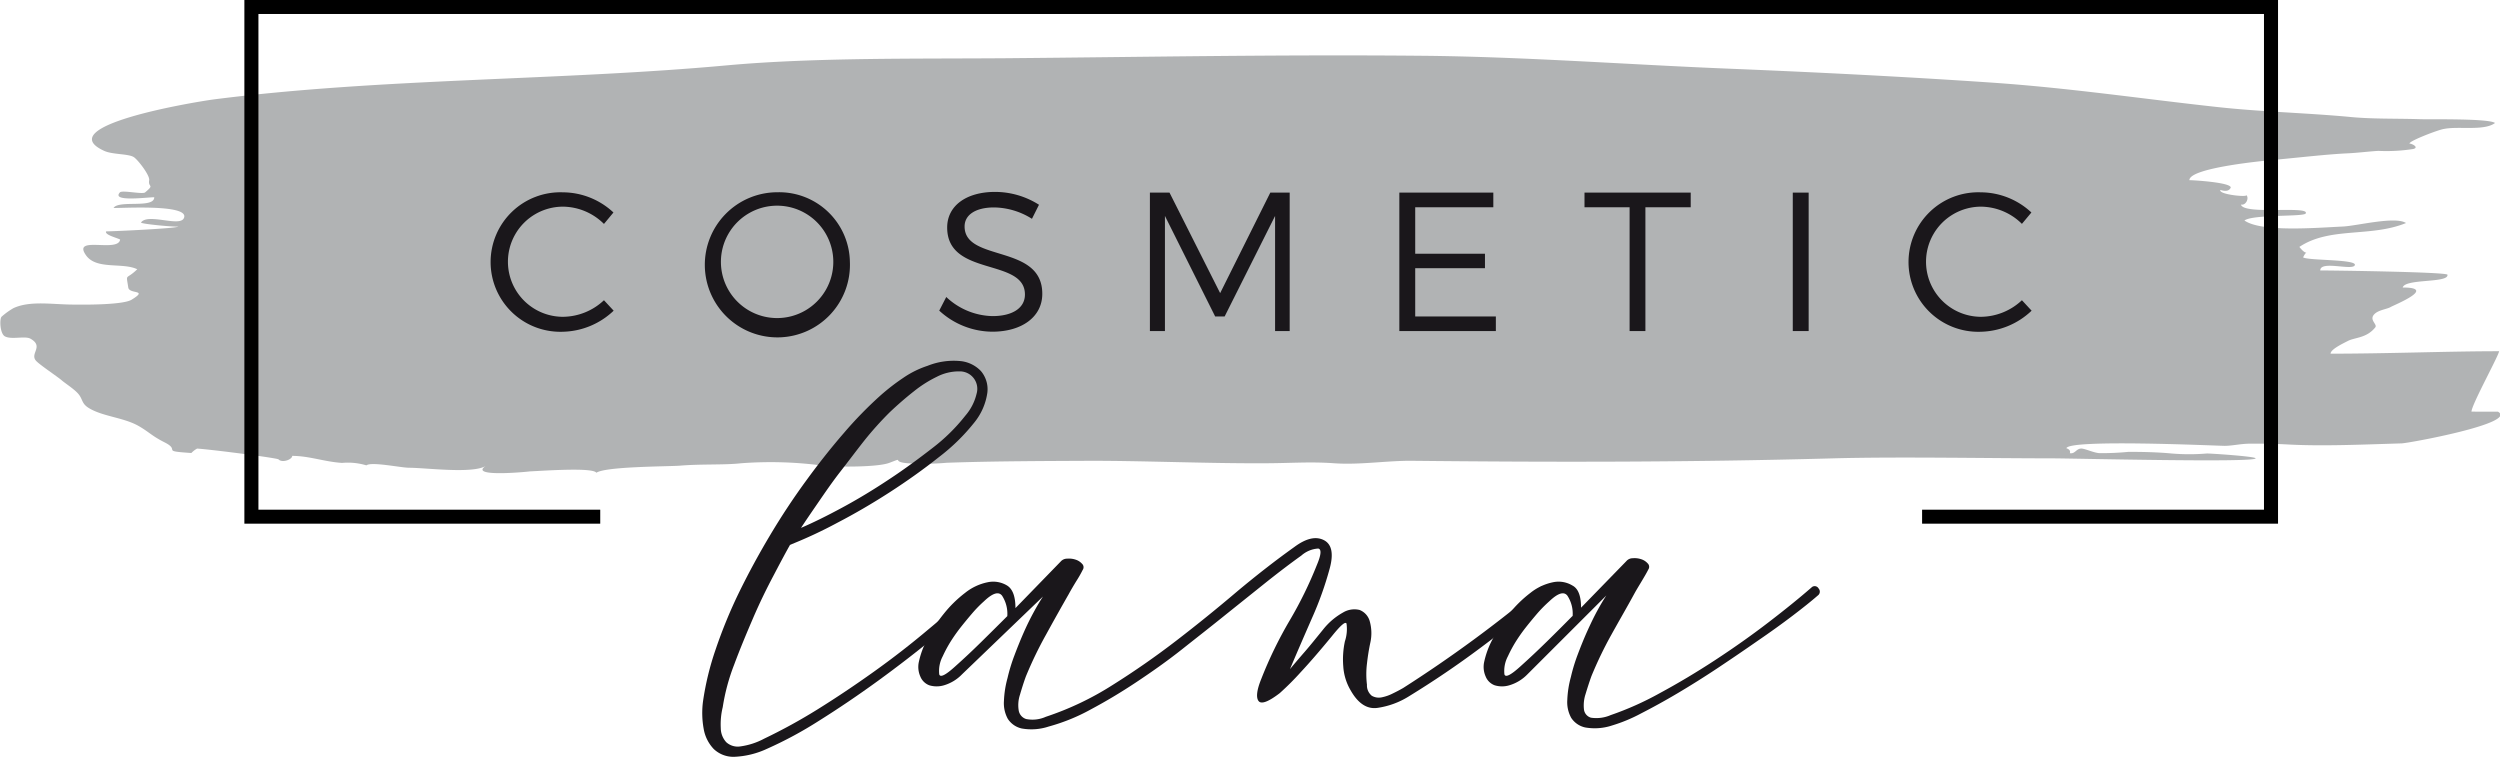 <?xml version="1.0" encoding="utf-8"?>
<svg xmlns="http://www.w3.org/2000/svg" data-name="Ebene 1" id="Ebene_1" viewBox="0 0 355.9 107.74">
  <defs>
    <style>.cls-1{fill:#b1b3b4;}.cls-2{fill:#1a171b;}.cls-3{fill:none;}</style>
  </defs>
  <title>cosmetic lana logo</title>
  <path class="cls-1" d="M357.94,55c-7.29,0-15.9.35-24,.35,0-.63,1.81-1.47,2.46-1.81,1-.52,2.67-.39,3.9-1.93.38-.47-1.06-1.11,0-2,.63-.51,1.7-.61,2.19-.9s6.7-2.78,1.72-2.78c.34-1.3,6.58-.59,6.37-1.82-.07-.39-16.47-.61-18.11-.61,0-1.43,4.36,0,4.89-.69.7-.93-6.56-.68-7.33-1.17.7-1.47.75.16-.53-1.49,4.34-2.9,10.13-1.33,15.18-3.4-1.56-1-7,.41-9,.5-3.61.16-11.56.86-14-.86,1.22-.9,8.46-.5,8.72-1,.62-1.15-8.86.26-9.22-1.27.77.17,1.24-1.06.7-1.39.66.41-3.94,0-3.63-.69.79.25,1.28.13,1.48-.34,0-.73-5.3-1.05-5.89-1.05,0-1.8,11-2.81,12.68-2.95,3-.28,7-.74,9.84-.87,1.37-.06,3.42-.31,4.41-.35a24.58,24.58,0,0,0,4.95-.27c.85-.22-.17-.77-.55-.77,0-.41,4.23-2,4.9-2.08,2.07-.43,5.73.32,7.28-.85-.82-.66-9.26-.5-10.59-.54-3.68-.12-7,0-10.34-.35-6.33-.57-12.37-.7-18.66-1.39-10.45-1.14-21.08-2.72-32.07-3.47-12.44-.85-25.25-1.49-37.81-2-14-.57-28.93-1.69-43.31-1.82-20.24-.19-39.55.18-59.12.35-12.58.1-27.15-.12-39.65,1-24,2.21-49.17,1.8-73.19,4.86C29,19.65,9.36,23,17,26.48c1.15.53,3.4.4,4.18.87.59.35,2.33,2.62,2.22,3.3-.19,1.12.83.54-.58,1.74-.37.31-3.27-.36-3.59,0-1.27,1.39,3.86.69,4.89.69,0,1.64-5,.36-5.79,1.51-.1.15,11.07-.7,10,1.48-.61,1.27-5.12-.76-6.09.6-.15.21,4.88.67,5.3.58-.06.26-9.24.69-10.28.69-.21.5,1.51.9,2,1.16-.26,1.94-7-.67-4.8,2.32,1.53,2,5.14.91,7.24,1.91-1.66,1.62-1.6.46-1.28,2.6.15,1,2.94.23.47,1.74-1.18.72-6.38.72-8.25.69-3,0-6.18-.6-8.57.51a10,10,0,0,0-1.7,1.23c-.3.41-.2,2.4.48,2.78.94.52,2.88-.11,3.67.35,1.92,1.11-.14,2.09.76,3.12.46.54,3.06,2.27,3.65,2.78.44.39,1.61,1.14,2.22,1.77.85.86.53,1.48,1.61,2.16,1.92,1.21,4.85,1.35,7,2.51,1.58.88,1.95,1.46,3.84,2.41,2.36,1.19-.7,1.21,3.8,1.51a3.38,3.38,0,0,1,.82-.63c2,.12,11.81,1.39,11.6,1.55.55.53,1.94,0,1.94-.51,2.41,0,4.59.84,7.09,1a9.1,9.1,0,0,1,3.47.35c.69-.56,4.86.33,6.08.34,2.37,0,9.12.9,10.94-.28-2.7,1.75,6.63.78,6.21.8,2-.09,9-.6,9.51.19,1.3-.88,9.73-.88,11.79-1,3.16-.27,6.39-.08,8.81-.35a56.09,56.09,0,0,1,11.74.35c2.23.2,7.75.21,9.37-.41,2.31-.88.11-.14,2.63.06a37,37,0,0,0,5.53-.07c6.7-.24,14.62-.25,20.66-.28,7.59,0,16.76.39,24.48.35,3.81,0,6.51-.25,10,0,3.69.26,7.62-.39,11.13-.35,19.19.2,38.86.23,60-.35,9.31-.25,22.08,0,31,0,3,0,29.07.64,29.07,0,0-.28-6.55-.71-6.95-.69a30.05,30.05,0,0,1-5,0c-2-.19-4.24-.24-6.18-.23a39.89,39.89,0,0,1-4.13.18c-.83-.08-1.81-.55-2.4-.64-.86-.13-1,.81-1.79.64.12-.31-.05-.55-.49-.7.37-1.31,21.11-.36,22.52-.34,1.1,0,2.26-.3,3.61-.31,2.31,0,3.2,0,5.71.13,4.86.24,10.15,0,15.87-.17.84,0,16.69-2.88,13.72-4.52H354c0-1,4.28-8.68,3.92-8.68" transform="translate(-2.16 -5)"/>
  <path class="cls-2" d="M82.31,34.42a7.84,7.84,0,1,0,0,15.68,8.61,8.61,0,0,0,5.83-2.36l1.38,1.49a10.83,10.83,0,0,1-7.32,3,9.93,9.93,0,1,1,.09-19.85,10.6,10.6,0,0,1,7.2,2.87l-1.35,1.63A8.37,8.37,0,0,0,82.31,34.42Z" transform="translate(-2.16 -5)"/>
  <path class="cls-2" d="M123.15,42.28a10.33,10.33,0,1,1-10.31-9.91A10.07,10.07,0,0,1,123.15,42.28Zm-18.36,0a8,8,0,0,0,16,0,8,8,0,0,0-16,0Z" transform="translate(-2.16 -5)"/>
  <path class="cls-2" d="M143.67,34.53c-2.53,0-4.19,1-4.19,2.71,0,5.12,11.09,2.45,11.06,9.6,0,3.26-2.9,5.38-7.12,5.38a11.24,11.24,0,0,1-7.55-3l1-1.94A9.87,9.87,0,0,0,143.45,50c2.84,0,4.62-1.15,4.62-3.07,0-5.26-11.07-2.48-11.07-9.54,0-3.1,2.73-5.07,6.82-5.07a11.66,11.66,0,0,1,6.25,1.83l-1,2A10.34,10.34,0,0,0,143.67,34.53Z" transform="translate(-2.16 -5)"/>
  <path class="cls-2" d="M168.65,32.42l7.21,14.31L183,32.42h2.76V52.13h-2.08l0-16.39-7.18,14.31h-1.35L168,35.74V52.13h-2.14V32.42Z" transform="translate(-2.16 -5)"/>
  <path class="cls-2" d="M214.75,32.42v2.09H203.63v6.61h9.93v2.06h-9.93v6.87h11.48v2.08H201.37V32.42Z" transform="translate(-2.16 -5)"/>
  <path class="cls-2" d="M242.85,32.42v2.09H236.4V52.13h-2.25V34.51h-6.42V32.42Z" transform="translate(-2.16 -5)"/>
  <path class="cls-2" d="M259.64,32.42V52.13h-2.26V32.42Z" transform="translate(-2.16 -5)"/>
  <path class="cls-2" d="M284.19,34.42a7.84,7.84,0,1,0,0,15.68A8.61,8.61,0,0,0,290,47.74l1.38,1.49a10.83,10.83,0,0,1-7.32,3,9.93,9.93,0,1,1,.08-19.85,10.62,10.62,0,0,1,7.21,2.87L290,36.87A8.37,8.37,0,0,0,284.19,34.42Z" transform="translate(-2.16 -5)"/>
  <polygon class="cls-3" points="273.63 68.84 273.63 72.56 322.3 72.56 322.3 1.99 36.79 1.99 36.79 72.56 85.45 72.56 85.45 68.84 273.63 68.84"/>
  <polygon points="324.3 0 34.79 0 34.79 74.55 85.45 74.55 85.45 72.56 36.79 72.56 36.79 1.99 322.3 1.99 322.3 72.56 273.63 72.56 273.63 74.55 324.3 74.55 324.3 0"/>
  <path class="cls-2" d="M114.62,82.58q-.83,1.47-2.3,4.28c-1,1.88-2,3.92-2.95,6.13s-1.88,4.43-2.71,6.67a28.7,28.7,0,0,0-1.61,6,10.27,10.27,0,0,0-.28,3,3,3,0,0,0,.78,2,2.43,2.43,0,0,0,2,.6,10.08,10.08,0,0,0,3.41-1.11,78.77,78.77,0,0,0,7.55-4.14q4-2.49,8.06-5.39t7.73-6q3.74-3.09,6.49-5.85a.7.7,0,0,1,1.06,0,.57.57,0,0,1,0,1q-2.67,2.67-6.54,5.85t-8.1,6.26q-4.25,3.09-8.43,5.71a55.92,55.92,0,0,1-7.41,4,12.2,12.2,0,0,1-4.7,1.15,4.06,4.06,0,0,1-2.9-1.11,5.47,5.47,0,0,1-1.43-2.85,12.63,12.63,0,0,1-.09-4,40.24,40.24,0,0,1,1.8-7.36,69.64,69.64,0,0,1,3.31-8.06q2-4.09,4.42-8.15t5.11-7.74q2.67-3.67,5.39-6.81a56.85,56.85,0,0,1,5.2-5.34,30.39,30.39,0,0,1,3.27-2.53,13.51,13.51,0,0,1,3.45-1.71,10,10,0,0,1,4.52-.69,4.66,4.66,0,0,1,3.08,1.43,4,4,0,0,1,.92,3.08,8.65,8.65,0,0,1-1.89,4.29,28.29,28.29,0,0,1-5,4.88q-3.25,2.58-7,5t-7.5,4.37a63.93,63.93,0,0,1-6.4,3Zm20.9-23.94a17.17,17.17,0,0,0-3.26,2.07q-1.71,1.34-3.46,3a47.86,47.86,0,0,0-3.59,4c-1.17,1.48-2.3,3-3.41,4.42s-2.13,2.91-3.08,4.29-1.8,2.62-2.53,3.73q2.58-1.11,5.89-2.9t6.63-4c2.21-1.45,4.3-3,6.26-4.52a25.84,25.84,0,0,0,4.61-4.55,7.33,7.33,0,0,0,1.61-3.14,2.48,2.48,0,0,0-2.4-3.17A6.86,6.86,0,0,0,135.52,58.64Z" transform="translate(-2.16 -5)"/>
  <path class="cls-2" d="M185.8,100.26c.61-.74,1.32-1.57,2.12-2.49s1.66-2,2.58-3.13a9.52,9.52,0,0,1,2.85-2.44,3.13,3.13,0,0,1,2.35-.37,2.41,2.41,0,0,1,1.43,1.52,6.28,6.28,0,0,1,.09,3.23c-.18.86-.34,1.82-.46,2.9a12.44,12.44,0,0,0,0,3,1.9,1.9,0,0,0,.69,1.57,2,2,0,0,0,1.38.23,6.07,6.07,0,0,0,1.61-.56c.56-.27,1.05-.53,1.48-.78q5.06-3.23,9.94-6.81t9.49-7.46c.3-.31.63-.28,1,.09a.62.62,0,0,1,0,1q-4.61,3.87-9.49,7.51t-10.13,6.86a11.5,11.5,0,0,1-4.51,1.65q-2.2.28-3.77-2.48a7.66,7.66,0,0,1-1.06-3.41,12.28,12.28,0,0,1,.23-3.59,5.54,5.54,0,0,0,.23-2.53c-.16-.34-.85.26-2.08,1.79q-2.58,3.14-4.42,5.11a39.13,39.13,0,0,1-3,3c-1.6,1.23-2.61,1.61-3,1.15s-.31-1.52.37-3.18a58.4,58.4,0,0,1,4.05-8.33,56.7,56.7,0,0,0,3.86-7.88c.62-1.47.68-2.25.19-2.34a4,4,0,0,0-2.4,1q-2.21,1.58-4.92,3.73l-5.76,4.61c-2,1.62-4.13,3.28-6.3,5s-4.36,3.25-6.54,4.7-4.33,2.73-6.45,3.86a27.15,27.15,0,0,1-6,2.44,7.85,7.85,0,0,1-3.82.28,3.17,3.17,0,0,1-2-1.38,4.63,4.63,0,0,1-.55-2.53,14.34,14.34,0,0,1,.51-3.27,24.73,24.73,0,0,1,1-3.27c.43-1.14.87-2.23,1.33-3.27s.94-2,1.43-2.9.92-1.61,1.29-2.17L139.11,101a5.88,5.88,0,0,1-2.57,1.56,3.63,3.63,0,0,1-2.08,0,2.22,2.22,0,0,1-1.28-1.25,3.35,3.35,0,0,1-.23-2,12.28,12.28,0,0,1,1.24-3.36,20.59,20.59,0,0,1,2.35-3.6,17.21,17.21,0,0,1,3-2.94,7.53,7.53,0,0,1,3.22-1.52,3.8,3.8,0,0,1,2.76.46c.8.49,1.2,1.56,1.2,3.22l6.44-6.63a1.21,1.21,0,0,1,.92-.41,3,3,0,0,1,1.2.14,2.06,2.06,0,0,1,.92.59.67.67,0,0,1,.09.88,16.76,16.76,0,0,1-.92,1.61c-.36.59-.73,1.21-1.1,1.89q-1.58,2.76-3.22,5.75a55.33,55.33,0,0,0-2.86,5.94c-.31.86-.58,1.72-.83,2.58a4.73,4.73,0,0,0-.18,2.21,1.54,1.54,0,0,0,1.06,1.24,4.63,4.63,0,0,0,2.81-.32,42.58,42.58,0,0,0,9.48-4.51q4.69-2.94,9.12-6.35t8.65-7q4.24-3.54,8.11-6.3,2.48-1.85,4.19-1t.87,4A47.77,47.77,0,0,1,188.93,93C187.83,95.52,186.78,97.93,185.8,100.26Zm-40.24-7.55a4.75,4.75,0,0,0-.74-2.9c-.49-.65-1.35-.38-2.57.78a17.88,17.88,0,0,0-1.71,1.75c-.58.68-1.15,1.37-1.7,2.07a23.88,23.88,0,0,0-1.47,2.12,18.55,18.55,0,0,0-1,1.89,4.46,4.46,0,0,0-.5,2.58q.22.73,2.25-1.11,1.85-1.65,3.73-3.5T145.56,92.71Z" transform="translate(-2.16 -5)"/>
  <path class="cls-2" d="M227.24,91.51l6.45-6.63a1.2,1.2,0,0,1,.92-.41,2.93,2.93,0,0,1,1.19.14,2.06,2.06,0,0,1,.92.59.67.67,0,0,1,.09.88c-.24.49-.55,1-.91,1.61s-.74,1.21-1.11,1.89c-1,1.84-2.12,3.76-3.22,5.75a55.33,55.33,0,0,0-2.86,5.94c-.31.86-.58,1.71-.83,2.54a5.16,5.16,0,0,0-.23,2.16,1.39,1.39,0,0,0,1,1.2,5.11,5.11,0,0,0,2.81-.37,43.63,43.63,0,0,0,7-3.13q3.91-2.11,7.87-4.7t7.55-5.34c2.4-1.84,4.45-3.5,6.17-5a.63.63,0,0,1,1,.14.67.67,0,0,1-.1,1q-1.38,1.2-3.63,2.91t-5,3.59q-2.71,1.89-5.61,3.82c-1.94,1.29-3.84,2.48-5.71,3.59s-3.63,2.07-5.25,2.9a22.37,22.37,0,0,1-4.1,1.7,7.85,7.85,0,0,1-3.82.28,3.17,3.17,0,0,1-2-1.38,4.63,4.63,0,0,1-.55-2.53,14.34,14.34,0,0,1,.51-3.27,24.73,24.73,0,0,1,1-3.27c.43-1.14.87-2.23,1.34-3.27s.93-2,1.42-2.9.92-1.61,1.29-2.17L219.6,101a5.91,5.91,0,0,1-2.58,1.56,3.59,3.59,0,0,1-2.07,0,2.2,2.2,0,0,1-1.29-1.25,3.35,3.35,0,0,1-.23-2,12.28,12.28,0,0,1,1.24-3.36,21.17,21.17,0,0,1,2.35-3.6,17.21,17.21,0,0,1,3-2.94,7.59,7.59,0,0,1,3.22-1.52,3.8,3.8,0,0,1,2.76.46C226.84,88.78,227.24,89.85,227.24,91.51Zm-1.2,1.2a4.68,4.68,0,0,0-.74-2.9c-.49-.65-1.35-.38-2.57.78A19.1,19.1,0,0,0,221,92.34c-.58.68-1.15,1.37-1.7,2.07a23.88,23.88,0,0,0-1.47,2.12,18.55,18.55,0,0,0-1,1.89,4.46,4.46,0,0,0-.5,2.58q.22.73,2.25-1.11,1.84-1.65,3.73-3.5T226,92.71Z" transform="translate(-2.16 -5)"/>
</svg>